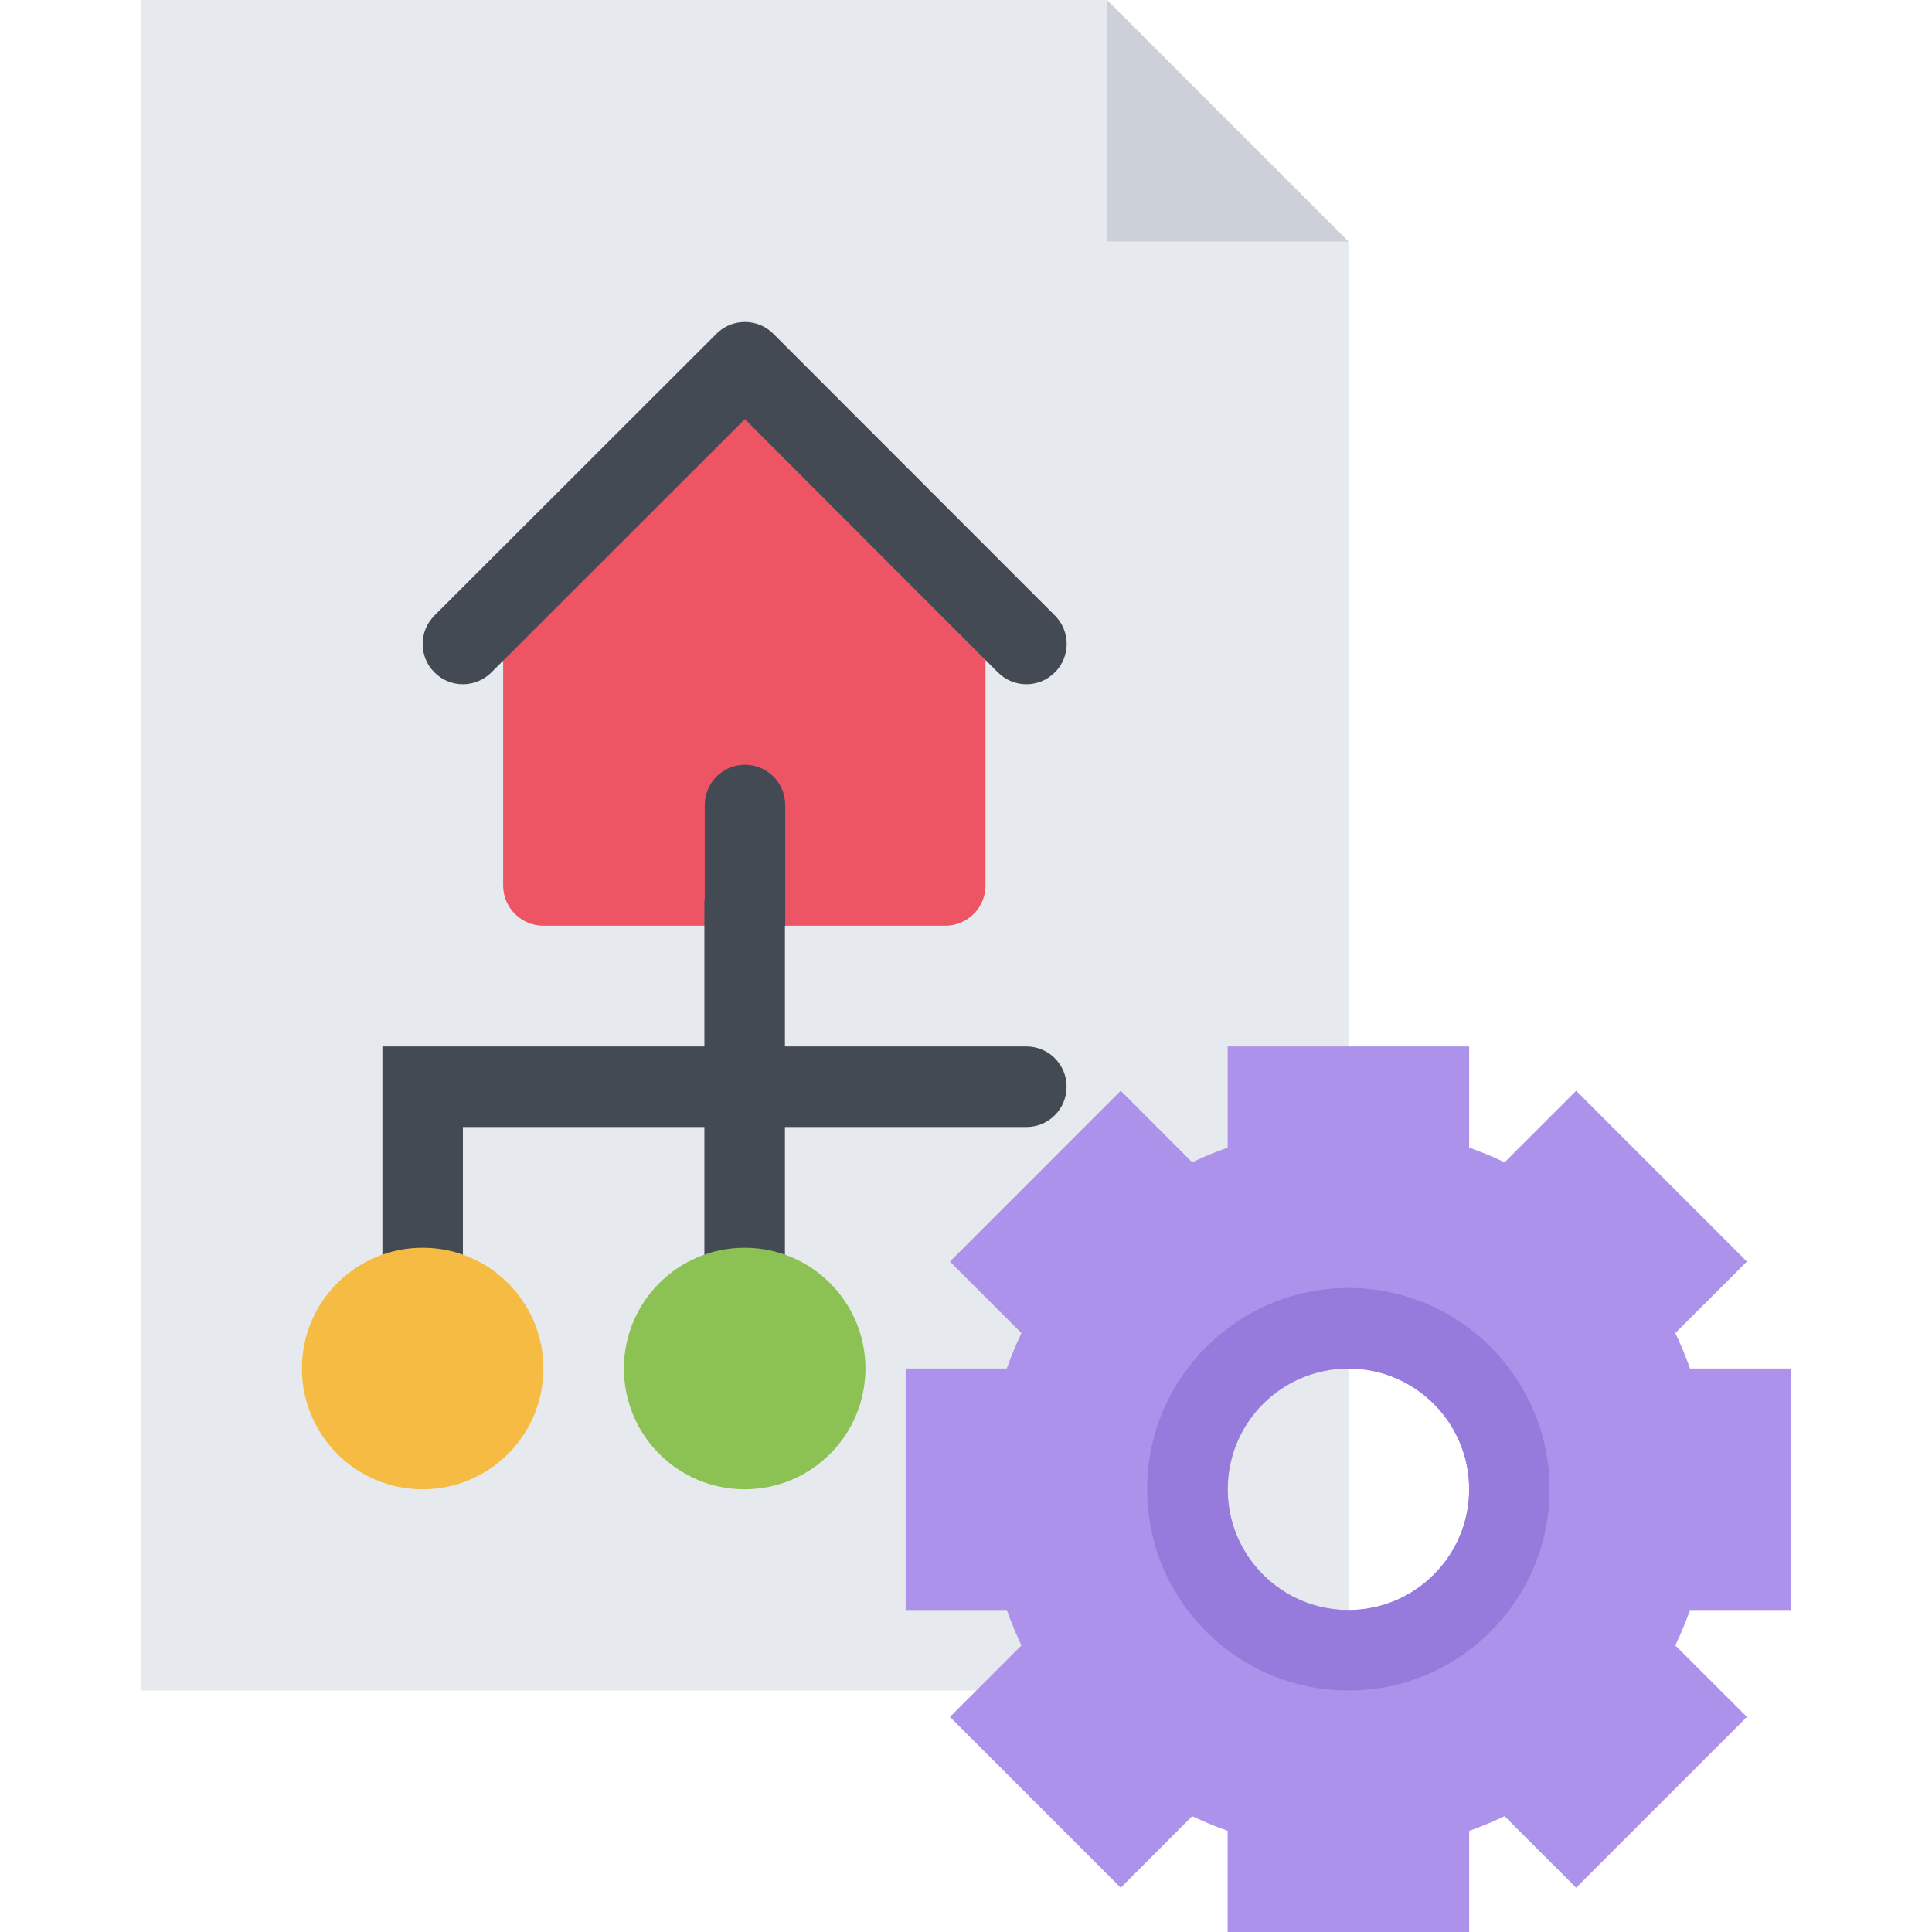 <?xml version="1.0" encoding="iso-8859-1"?>
<!-- Generator: Adobe Illustrator 19.0.0, SVG Export Plug-In . SVG Version: 6.00 Build 0)  -->
<svg version="1.1" id="Layer_1" xmlns="http://www.w3.org/2000/svg" xmlns:xlink="http://www.w3.org/1999/xlink" x="0px" y="0px"
	 viewBox="0 0 511.6 511.6" style="enable-background:new 0 0 511.6 511.6;" xml:space="preserve">
<polygon style="fill:#E6E9ED;" points="293.118,0 37.311,0 37.311,447.651 357.069,447.651 357.069,63.95 "/>
<path style="fill:#ED5564;" d="M198.638,99.961l-65.402,49.25v85.277c0,5.886,4.777,10.648,10.664,10.648h106.401
	c5.885,0,10.663-4.763,10.663-10.648v-85.277L198.638,99.961z"/>
<path style="fill:#434A54;" d="M271.792,277.112h-63.943v-31.975h0.078v-31.976c0-5.886-4.762-10.647-10.648-10.647
	s-10.664,4.762-10.664,10.647v24.98h-0.093v38.97H101.26v17.33v3.997v46.62h21.312v-46.62h63.95v74.598h21.327v-74.598h63.943
	c5.902,0,10.648-4.777,10.648-10.663C282.441,281.889,277.695,277.112,271.792,277.112z"/>
<polygon style="fill:#CCD1D9;" points="357.069,63.95 293.118,63.95 293.118,0 "/>
<path style="fill:#434A54;" d="M279.349,162.997L279.349,162.997l-74.56-74.605v-0.008c-4.168-4.161-10.913-4.161-15.082,0
	c-0.031,0.047-0.062,0.086-0.109,0.133v-0.008l-74.551,74.48c0,0,0,0,0,0.008c-4.168,4.161-4.168,10.906,0,15.066
	c4.153,4.169,10.898,4.169,15.066,0l0,0l67.135-67.064l67.011,67.064l0,0c4.168,4.169,10.906,4.169,15.059,0
	C283.501,173.911,283.501,167.158,279.349,162.997z"/>
<circle style="fill:#F6BB42;" cx="111.92" cy="362.39" r="31.975"/>
<circle style="fill:#8CC153;" cx="197.19" cy="362.39" r="31.975"/>
<path style="fill:#AC92EB;" d="M474.289,426.339v-63.95h-26.76c-1.156-3.217-2.436-6.339-3.904-9.384l18.955-18.938l-45.215-45.23
	l-18.953,18.955c-3.029-1.469-6.152-2.764-9.369-3.889v-26.791h-63.949v26.791c-3.217,1.125-6.34,2.42-9.398,3.889l-18.924-18.955
	l-45.222,45.23l18.938,18.938c-1.451,3.045-2.746,6.167-3.887,9.384h-26.776v63.95h26.776c1.141,3.2,2.436,6.338,3.887,9.367
	l-18.938,18.938l45.222,45.23l18.924-18.938c3.059,1.452,6.182,2.748,9.398,3.888V511.6h63.949v-26.775
	c3.217-1.14,6.34-2.436,9.369-3.888l18.953,18.938l45.215-45.23l-18.955-18.938c1.469-3.029,2.748-6.167,3.904-9.367
	L474.289,426.339L474.289,426.339z M357.069,426.339c-17.674,0-31.975-14.317-31.975-31.976s14.301-31.975,31.975-31.975
	c17.643,0,31.975,14.316,31.975,31.975S374.711,426.339,357.069,426.339z"/>
<path style="fill:#967ADC;" d="M357.069,341.062c-29.383,0-53.303,23.919-53.303,53.302c0,29.384,23.92,53.287,53.303,53.287
	s53.271-23.903,53.271-53.287C410.34,364.981,386.451,341.062,357.069,341.062z M357.069,426.339
	c-17.674,0-31.975-14.317-31.975-31.976s14.301-31.975,31.975-31.975c17.643,0,31.975,14.316,31.975,31.975
	S374.711,426.339,357.069,426.339z"/>
<g>
</g>
<g>
</g>
<g>
</g>
<g>
</g>
<g>
</g>
<g>
</g>
<g>
</g>
<g>
</g>
<g>
</g>
<g>
</g>
<g>
</g>
<g>
</g>
<g>
</g>
<g>
</g>
<g>
</g>
</svg>
